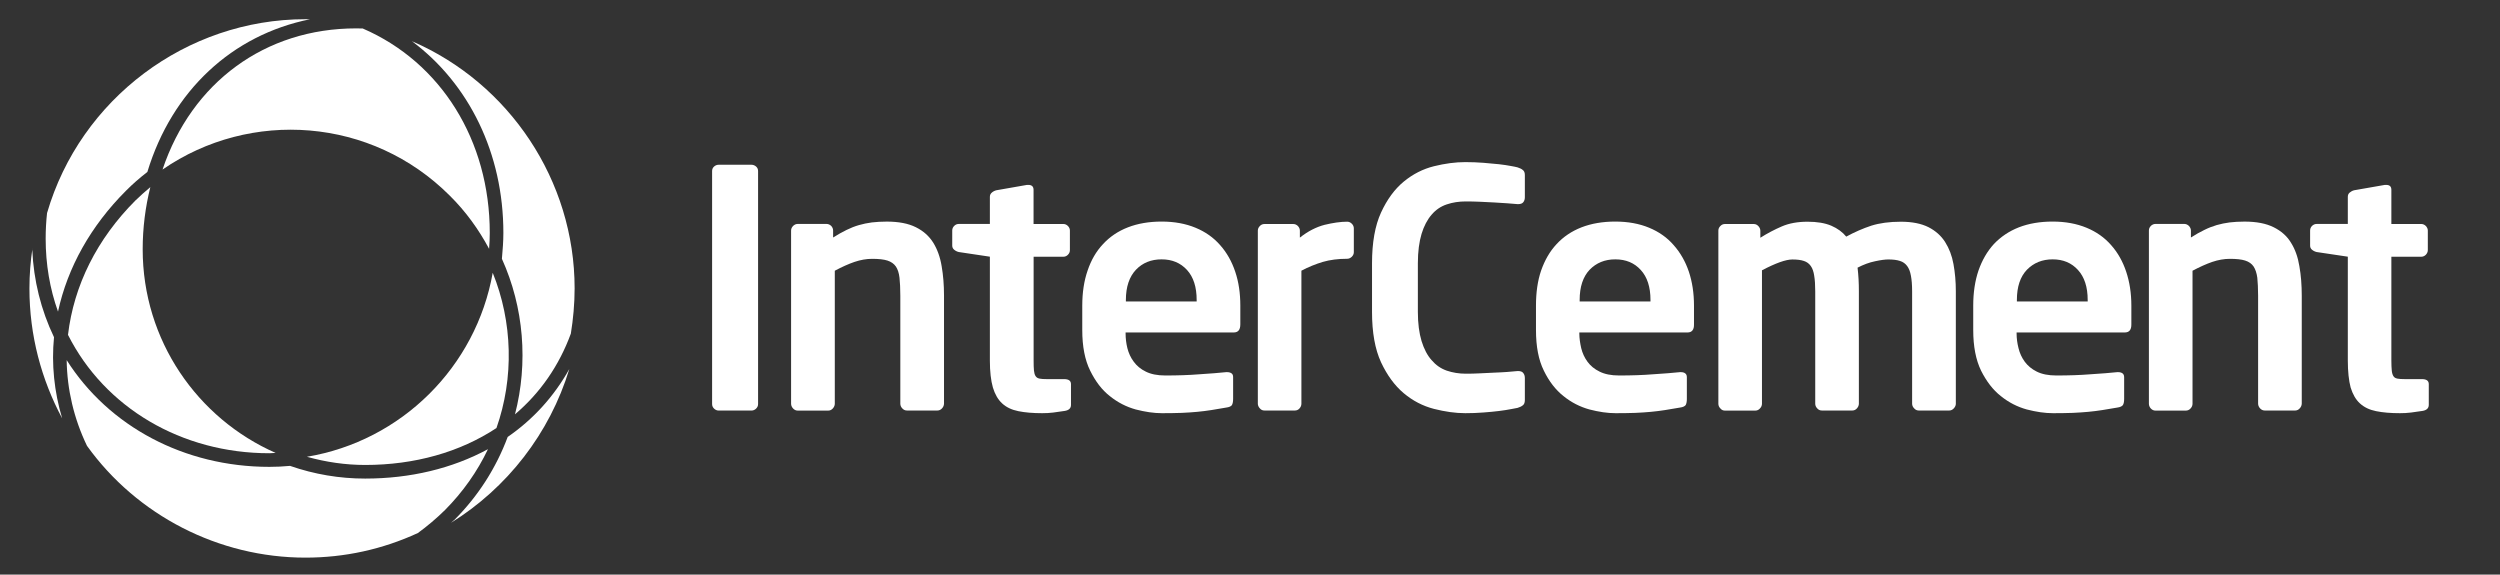 <?xml version="1.0" encoding="utf-8"?>
<!-- Generator: Adobe Illustrator 16.0.0, SVG Export Plug-In . SVG Version: 6.00 Build 0)  -->
<!DOCTYPE svg PUBLIC "-//W3C//DTD SVG 1.1//EN" "http://www.w3.org/Graphics/SVG/1.1/DTD/svg11.dtd">
<svg version="1.1" id="Capa_1" xmlns="http://www.w3.org/2000/svg" xmlns:xlink="http://www.w3.org/1999/xlink" x="0px" y="0px"
	 width="112.396px" height="25.833px" viewBox="0 0 112.396 25.833" enable-background="new 0 0 112.396 25.833"
	 xml:space="preserve">
<rect x="0" y="0" width="112.396" height="25.833" fill="#333333" stroke="none"/>
<path fill="#FFFFFF" d="M33.994,18.37c-0.059,0.057-0.13,0.088-0.21,0.088h-1.471c-0.078,0-0.149-0.029-0.21-0.088
	c-0.062-0.062-0.088-0.125-0.088-0.207V7.689c0-0.079,0.027-0.145,0.088-0.201c0.061-0.054,0.13-0.081,0.21-0.081h1.471
	c0.08,0,0.149,0.029,0.21,0.081c0.061,0.056,0.088,0.121,0.088,0.201v10.47C34.083,18.245,34.055,18.308,33.994,18.37"/>
<path fill="#FFFFFF" d="M42.351,18.361c-0.059,0.063-0.127,0.095-0.206,0.095h-1.37c-0.082,0-0.148-0.029-0.209-0.095
	c-0.061-0.063-0.089-0.137-0.089-0.214v-4.852c0-0.325-0.014-0.596-0.037-0.808c-0.023-0.212-0.08-0.381-0.162-0.504
	c-0.088-0.125-0.211-0.214-0.382-0.269c-0.168-0.053-0.396-0.077-0.685-0.077c-0.259,0-0.522,0.046-0.797,0.139
	c-0.268,0.093-0.568,0.226-0.883,0.396v5.98c0,0.076-0.032,0.149-0.091,0.214c-0.059,0.063-0.126,0.094-0.206,0.094h-1.367
	c-0.084,0-0.146-0.029-0.21-0.094c-0.06-0.064-0.091-0.138-0.091-0.214v-7.786c0-0.079,0.031-0.146,0.091-0.209
	c0.063-0.058,0.125-0.089,0.21-0.089h1.293c0.078,0,0.147,0.031,0.21,0.089c0.055,0.063,0.085,0.128,0.085,0.209v0.312
	c0.219-0.137,0.418-0.251,0.604-0.34c0.182-0.09,0.369-0.164,0.561-0.219c0.188-0.055,0.378-0.092,0.577-0.119
	c0.201-0.023,0.423-0.037,0.669-0.037c0.537,0,0.973,0.084,1.311,0.254c0.336,0.167,0.593,0.396,0.782,0.697
	c0.182,0.295,0.31,0.649,0.376,1.054c0.071,0.407,0.106,0.849,0.106,1.323v4.854C42.44,18.224,42.41,18.297,42.351,18.361"/>
<path fill="#FFFFFF" d="M47.869,18.474c-0.18,0.028-0.351,0.054-0.514,0.073c-0.165,0.021-0.33,0.029-0.499,0.029
	c-0.416,0-0.771-0.029-1.073-0.091c-0.3-0.06-0.546-0.177-0.731-0.351c-0.186-0.172-0.323-0.412-0.414-0.715
	c-0.088-0.31-0.135-0.713-0.135-1.207V11.54l-1.397-0.209c-0.08-0.019-0.148-0.053-0.207-0.103c-0.061-0.05-0.088-0.111-0.088-0.19
	v-0.673c0-0.079,0.026-0.146,0.088-0.209c0.058-0.058,0.126-0.088,0.207-0.088h1.397V8.85c0-0.08,0.03-0.143,0.09-0.193
	c0.057-0.05,0.13-0.086,0.207-0.104l1.372-0.24h0.06c0.157,0,0.235,0.075,0.235,0.223v1.534h1.335c0.079,0,0.15,0.029,0.208,0.088
	c0.062,0.063,0.091,0.128,0.091,0.209v0.878c0,0.079-0.028,0.148-0.091,0.211c-0.058,0.059-0.126,0.087-0.208,0.087H46.47v4.67
	c0,0.187,0.004,0.336,0.015,0.445c0.011,0.11,0.035,0.194,0.074,0.252c0.043,0.063,0.098,0.096,0.18,0.112
	c0.079,0.017,0.185,0.022,0.31,0.022h0.79c0.206,0,0.311,0.074,0.311,0.226v0.937C48.149,18.352,48.058,18.444,47.869,18.474"/>
<path fill="#FFFFFF" d="M55.466,14.947h-4.861v0.044c0,0.219,0.025,0.438,0.08,0.662c0.057,0.221,0.148,0.426,0.287,0.61
	c0.134,0.183,0.312,0.333,0.541,0.444c0.228,0.115,0.521,0.174,0.88,0.174c0.546,0,1.056-0.016,1.54-0.055
	c0.475-0.029,0.877-0.063,1.192-0.095h0.046c0.079,0,0.147,0.019,0.194,0.052c0.054,0.037,0.074,0.094,0.074,0.176v0.979
	c0,0.115-0.019,0.209-0.052,0.269c-0.031,0.056-0.122,0.099-0.263,0.117c-0.235,0.039-0.457,0.077-0.666,0.112
	c-0.21,0.032-0.419,0.06-0.633,0.079c-0.214,0.021-0.442,0.035-0.701,0.047c-0.251,0.008-0.548,0.014-0.884,0.014
	c-0.366,0-0.759-0.059-1.181-0.168c-0.42-0.117-0.808-0.314-1.162-0.6c-0.357-0.277-0.648-0.664-0.884-1.143
	c-0.239-0.483-0.356-1.092-0.356-1.824v-1.102c0-0.584,0.079-1.111,0.24-1.576c0.157-0.467,0.386-0.864,0.692-1.188
	c0.302-0.328,0.673-0.581,1.121-0.755c0.444-0.172,0.95-0.259,1.516-0.259c0.572,0,1.081,0.094,1.522,0.277
	c0.442,0.182,0.811,0.442,1.108,0.782c0.298,0.336,0.524,0.734,0.678,1.196c0.155,0.459,0.229,0.966,0.229,1.525v0.834
	C55.764,14.827,55.666,14.947,55.466,14.947 M53.8,13.488c0-0.585-0.144-1.032-0.433-1.35c-0.292-0.319-0.671-0.478-1.142-0.478
	c-0.474,0-0.858,0.157-1.155,0.468c-0.297,0.314-0.452,0.766-0.452,1.361v0.063H53.8V13.488z"/>
<path fill="#FFFFFF" d="M60.777,11.542c-0.063,0.059-0.131,0.092-0.211,0.092c-0.404,0-0.772,0.047-1.092,0.14
	c-0.32,0.097-0.646,0.226-0.965,0.396v5.978c0,0.075-0.027,0.149-0.085,0.214c-0.056,0.064-0.127,0.094-0.208,0.094h-1.367
	c-0.083,0-0.152-0.029-0.206-0.094c-0.061-0.063-0.093-0.139-0.093-0.214v-7.779c0-0.083,0.032-0.148,0.093-0.21
	c0.056-0.058,0.123-0.088,0.206-0.088h1.29c0.081,0,0.148,0.029,0.211,0.088c0.056,0.063,0.09,0.126,0.09,0.21v0.314
	c0.363-0.288,0.738-0.478,1.111-0.575c0.38-0.091,0.719-0.141,1.015-0.141c0.08,0,0.148,0.029,0.211,0.092
	c0.057,0.057,0.089,0.128,0.089,0.208v1.067C60.868,11.414,60.834,11.483,60.777,11.542"/>
<path fill="#FFFFFF" d="M68.461,18.224c-0.057,0.047-0.136,0.084-0.235,0.114c-0.061,0.012-0.162,0.031-0.307,0.058
	c-0.143,0.026-0.318,0.058-0.528,0.082c-0.208,0.024-0.442,0.05-0.699,0.067c-0.257,0.021-0.532,0.031-0.814,0.031
	c-0.446,0-0.913-0.068-1.409-0.193c-0.5-0.129-0.953-0.364-1.359-0.705c-0.41-0.344-0.749-0.811-1.021-1.391
	c-0.271-0.588-0.405-1.342-0.405-2.262v-2.188c0-0.932,0.136-1.696,0.405-2.281c0.271-0.589,0.61-1.051,1.021-1.391
	c0.408-0.336,0.859-0.567,1.359-0.692c0.496-0.122,0.963-0.185,1.409-0.185c0.282,0,0.56,0.012,0.814,0.031
	c0.257,0.021,0.49,0.042,0.699,0.064c0.21,0.022,0.387,0.053,0.528,0.078c0.145,0.025,0.245,0.046,0.307,0.063
	c0.101,0.034,0.18,0.068,0.235,0.117c0.062,0.042,0.094,0.12,0.094,0.227v0.998c0,0.088-0.021,0.164-0.068,0.221
	c-0.042,0.059-0.121,0.09-0.229,0.09h-0.031c-0.128-0.01-0.287-0.024-0.468-0.038c-0.188-0.013-0.379-0.027-0.588-0.037
	c-0.206-0.008-0.422-0.019-0.645-0.032c-0.212-0.009-0.423-0.014-0.623-0.014c-0.307,0-0.595,0.043-0.859,0.133
	c-0.271,0.09-0.495,0.245-0.681,0.463c-0.19,0.218-0.342,0.504-0.452,0.863c-0.106,0.356-0.166,0.795-0.166,1.32v2.188
	c0,0.516,0.058,0.951,0.166,1.311c0.11,0.355,0.26,0.645,0.452,0.857c0.187,0.221,0.41,0.377,0.681,0.473
	c0.266,0.09,0.554,0.137,0.859,0.137c0.199,0,0.411-0.004,0.623-0.016c0.223-0.009,0.438-0.021,0.645-0.031
	c0.209-0.006,0.399-0.02,0.588-0.031c0.181-0.02,0.338-0.032,0.468-0.041h0.031c0.107,0,0.188,0.031,0.229,0.094
	c0.047,0.059,0.068,0.131,0.068,0.223v0.994C68.554,18.105,68.521,18.183,68.461,18.224"/>
<path fill="#FFFFFF" d="M75.868,14.947h-4.864v0.044c0,0.219,0.035,0.438,0.085,0.662c0.054,0.221,0.147,0.426,0.282,0.61
	c0.133,0.183,0.315,0.333,0.544,0.444c0.229,0.115,0.518,0.174,0.88,0.174c0.544,0,1.058-0.016,1.536-0.055
	c0.479-0.029,0.88-0.063,1.195-0.095h0.046c0.078,0,0.146,0.019,0.188,0.052c0.053,0.037,0.078,0.094,0.078,0.176v0.979
	c0,0.115-0.019,0.209-0.051,0.269c-0.038,0.056-0.123,0.099-0.263,0.117c-0.24,0.039-0.456,0.077-0.668,0.112
	c-0.209,0.032-0.418,0.06-0.633,0.079c-0.211,0.021-0.447,0.035-0.7,0.047c-0.249,0.008-0.546,0.014-0.885,0.014
	c-0.372,0-0.76-0.059-1.181-0.168c-0.421-0.117-0.812-0.314-1.164-0.6c-0.353-0.277-0.652-0.664-0.884-1.143
	c-0.24-0.483-0.354-1.092-0.354-1.824v-1.102c0-0.584,0.072-1.111,0.231-1.576c0.164-0.467,0.391-0.864,0.695-1.188
	c0.302-0.328,0.675-0.581,1.121-0.755c0.443-0.172,0.952-0.259,1.513-0.259c0.581,0,1.087,0.094,1.527,0.277
	c0.44,0.182,0.811,0.442,1.104,0.782c0.298,0.336,0.527,0.734,0.683,1.196c0.153,0.459,0.23,0.966,0.23,1.525v0.834
	C76.167,14.827,76.064,14.947,75.868,14.947 M74.203,13.488c0-0.585-0.145-1.032-0.436-1.35c-0.289-0.319-0.671-0.478-1.145-0.478
	c-0.469,0-0.854,0.157-1.155,0.468c-0.297,0.314-0.448,0.766-0.448,1.361v0.063h3.184V13.488z"/>
<path fill="#FFFFFF" d="M87.839,18.361c-0.059,0.063-0.125,0.095-0.207,0.095h-1.368c-0.077,0-0.147-0.029-0.205-0.095
	c-0.064-0.063-0.093-0.137-0.093-0.214v-5.045c0-0.29-0.019-0.522-0.054-0.704c-0.032-0.186-0.09-0.331-0.169-0.438
	c-0.082-0.108-0.186-0.187-0.326-0.229c-0.138-0.046-0.313-0.066-0.521-0.066c-0.139,0-0.335,0.024-0.596,0.081
	c-0.26,0.052-0.519,0.15-0.787,0.288c0.022,0.169,0.033,0.342,0.045,0.519c0.01,0.18,0.014,0.361,0.014,0.55v5.045
	c0,0.077-0.03,0.149-0.089,0.214c-0.058,0.064-0.127,0.094-0.204,0.094h-1.369c-0.085,0-0.152-0.029-0.209-0.094
	c-0.062-0.063-0.091-0.137-0.091-0.214v-5.045c0-0.29-0.015-0.522-0.046-0.704c-0.027-0.186-0.077-0.331-0.153-0.438
	c-0.075-0.108-0.18-0.187-0.313-0.229c-0.133-0.046-0.307-0.066-0.517-0.066c-0.294,0-0.751,0.164-1.366,0.487v5.998
	c0,0.077-0.029,0.15-0.09,0.212c-0.058,0.066-0.128,0.097-0.209,0.097H77.55c-0.081,0-0.148-0.029-0.204-0.097
	c-0.063-0.062-0.091-0.135-0.091-0.212v-7.782c0-0.079,0.027-0.146,0.091-0.209c0.056-0.058,0.123-0.089,0.204-0.089h1.294
	c0.082,0,0.148,0.031,0.206,0.091c0.057,0.061,0.092,0.129,0.092,0.21v0.317c0.314-0.199,0.638-0.369,0.966-0.51
	c0.325-0.141,0.715-0.211,1.156-0.211c0.432,0,0.782,0.059,1.067,0.179c0.281,0.122,0.506,0.286,0.673,0.491
	c0.379-0.206,0.754-0.369,1.123-0.491c0.373-0.118,0.818-0.179,1.333-0.179c0.505,0,0.919,0.083,1.245,0.247
	c0.318,0.164,0.568,0.387,0.746,0.669c0.18,0.285,0.306,0.611,0.374,0.989c0.069,0.378,0.106,0.784,0.106,1.221v5.059
	C87.932,18.224,87.899,18.297,87.839,18.361"/>
<path fill="#FFFFFF" d="M95.526,14.947h-4.863v0.044c0,0.219,0.029,0.438,0.086,0.662c0.053,0.221,0.147,0.426,0.281,0.61
	c0.136,0.183,0.315,0.333,0.54,0.444c0.23,0.115,0.523,0.174,0.881,0.174c0.544,0,1.06-0.016,1.543-0.055
	c0.48-0.029,0.879-0.063,1.194-0.095h0.042c0.082,0,0.146,0.019,0.192,0.052c0.05,0.037,0.076,0.094,0.076,0.176v0.979
	c0,0.115-0.017,0.209-0.054,0.269c-0.036,0.056-0.122,0.099-0.258,0.117c-0.237,0.039-0.467,0.077-0.67,0.112
	c-0.207,0.032-0.42,0.06-0.632,0.079c-0.211,0.02-0.444,0.035-0.696,0.047c-0.256,0.008-0.549,0.014-0.885,0.014
	c-0.37,0-0.762-0.059-1.184-0.168c-0.422-0.117-0.81-0.314-1.163-0.6c-0.356-0.277-0.649-0.664-0.89-1.143
	c-0.235-0.483-0.353-1.092-0.353-1.824v-1.102c0-0.584,0.078-1.111,0.236-1.576c0.162-0.464,0.392-0.864,0.689-1.188
	c0.309-0.328,0.684-0.581,1.126-0.755c0.444-0.172,0.949-0.259,1.518-0.259c0.573,0,1.08,0.094,1.524,0.277
	c0.441,0.182,0.811,0.442,1.107,0.782c0.299,0.336,0.523,0.734,0.677,1.196c0.153,0.459,0.232,0.966,0.232,1.525v0.834
	C95.827,14.827,95.728,14.947,95.526,14.947 M93.859,13.488c0-0.585-0.146-1.032-0.436-1.35c-0.289-0.319-0.668-0.478-1.137-0.478
	c-0.471,0-0.855,0.157-1.159,0.468c-0.301,0.314-0.451,0.766-0.451,1.361v0.063h3.184L93.859,13.488L93.859,13.488z"/>
<path fill="#FFFFFF" d="M103.391,18.361c-0.055,0.063-0.127,0.095-0.201,0.095h-1.369c-0.081,0-0.147-0.029-0.211-0.095
	c-0.057-0.063-0.089-0.137-0.089-0.214v-4.852c0-0.325-0.016-0.596-0.036-0.808c-0.028-0.212-0.086-0.381-0.166-0.504
	c-0.085-0.125-0.208-0.214-0.381-0.269c-0.166-0.053-0.396-0.077-0.685-0.077c-0.254,0-0.522,0.046-0.797,0.139
	c-0.268,0.093-0.563,0.226-0.884,0.396v5.98c0,0.076-0.028,0.149-0.09,0.214c-0.059,0.063-0.129,0.094-0.21,0.094h-1.365
	c-0.078,0-0.148-0.029-0.209-0.094c-0.058-0.064-0.087-0.138-0.087-0.214v-7.786c0-0.079,0.027-0.146,0.087-0.209
	c0.061-0.058,0.131-0.089,0.209-0.089h1.296c0.077,0,0.146,0.031,0.207,0.089c0.056,0.063,0.09,0.128,0.09,0.209v0.312
	c0.214-0.137,0.415-0.251,0.603-0.34c0.18-0.09,0.37-0.164,0.557-0.219c0.188-0.055,0.382-0.092,0.581-0.119
	c0.197-0.023,0.422-0.037,0.667-0.037c0.541,0,0.972,0.084,1.313,0.254c0.335,0.167,0.599,0.396,0.779,0.697
	c0.186,0.295,0.311,0.649,0.376,1.054c0.073,0.407,0.107,0.849,0.107,1.323v4.854C103.481,18.224,103.452,18.297,103.391,18.361"/>
<path fill="#FFFFFF" d="M108.912,18.474c-0.176,0.028-0.354,0.054-0.517,0.073c-0.163,0.021-0.324,0.029-0.496,0.029
	c-0.416,0-0.771-0.029-1.073-0.091c-0.3-0.06-0.542-0.177-0.73-0.351c-0.188-0.172-0.322-0.412-0.416-0.715
	c-0.081-0.31-0.126-0.713-0.126-1.207V11.54l-1.4-0.209c-0.08-0.019-0.148-0.053-0.209-0.103s-0.086-0.111-0.086-0.19v-0.673
	c0-0.079,0.024-0.146,0.086-0.209c0.061-0.058,0.129-0.088,0.209-0.088h1.4V8.85c0-0.08,0.025-0.143,0.085-0.193
	c0.06-0.05,0.127-0.086,0.204-0.104l1.376-0.24h0.059c0.16,0,0.234,0.075,0.234,0.223v1.534h1.343c0.072,0,0.146,0.029,0.205,0.088
	c0.058,0.063,0.091,0.128,0.091,0.209v0.878c0,0.079-0.032,0.148-0.091,0.211c-0.059,0.059-0.133,0.087-0.205,0.087h-1.343v4.67
	c0,0.187,0.008,0.336,0.018,0.445c0.01,0.11,0.037,0.194,0.073,0.252c0.039,0.063,0.099,0.096,0.18,0.112
	c0.082,0.017,0.184,0.022,0.314,0.022h0.783c0.211,0,0.314,0.074,0.314,0.226v0.937C109.192,18.352,109.097,18.444,108.912,18.474"
	/>
<g>
	<path fill="#FFFFFF" d="M1.462,11.141c-0.089,0.597-0.139,1.202-0.139,1.828c0,2.112,0.538,4.094,1.471,5.838
		c-0.358-1.201-0.484-2.432-0.366-3.646c-0.585-1.225-0.917-2.55-0.978-3.946"/>
	<path fill="#FFFFFF" d="M5.66,8.579c0.293-0.296,0.612-0.575,0.965-0.848c1.113-3.666,3.825-6.162,7.311-6.864
		c-0.068-0.003-0.138-0.003-0.206-0.003c-5.344,0-10.12,3.581-11.614,8.712c-0.041,0.36-0.063,0.764-0.063,1.153
		c0,1.151,0.187,2.251,0.555,3.281C3.04,12.016,4.084,10.157,5.66,8.579"/>
	<path fill="#FFFFFF" d="M7.307,7.623c3.953-2.729,9.4-2.343,12.913,1.172c0.728,0.718,1.307,1.53,1.769,2.392
		c0.019-0.246,0.03-0.482,0.03-0.717c0-4.148-2.187-7.666-5.711-9.189C16.194,1.278,16.1,1.276,16.01,1.276
		C11.922,1.276,8.623,3.702,7.307,7.623"/>
	<path fill="#FFFFFF" d="M22.152,12.264c-0.751,4.235-4.105,7.562-8.354,8.272c0.85,0.238,1.73,0.368,2.62,0.368
		c2.223,0,4.259-0.575,5.902-1.66C23.115,16.985,23.048,14.477,22.152,12.264"/>
	<path fill="#FFFFFF" d="M25.664,15c0.105-0.645,0.17-1.342,0.17-2.033c0-4.854-2.942-9.227-7.315-11.115
		c2.574,1.921,4.112,5.05,4.112,8.617c0,0.375-0.03,0.767-0.066,1.167c0.987,2.181,1.189,4.675,0.588,6.991
		C24.286,17.67,25.14,16.431,25.664,15"/>
	<path fill="#FFFFFF" d="M22.825,19.644c-0.524,1.4-1.323,2.649-2.385,3.718c-0.058,0.05-0.117,0.099-0.175,0.152
		c0.004-0.002,0.007-0.002,0.009-0.008c2.525-1.568,4.441-4.017,5.323-6.919C24.913,17.818,23.973,18.853,22.825,19.644"/>
	<path fill="#FFFFFF" d="M21.938,20.194c-1.606,0.869-3.494,1.322-5.52,1.322c-1.154,0-2.286-0.191-3.378-0.571
		c-0.314,0.03-0.627,0.044-0.93,0.044c-3.819,0-7.219-1.814-9.112-4.799c0.017,1.314,0.324,2.631,0.913,3.854
		c2.247,3.129,5.927,5.026,9.821,5.026c1.761,0,3.46-0.371,5.055-1.106c0.412-0.3,0.839-0.659,1.22-1.035
		C20.81,22.12,21.458,21.203,21.938,20.194"/>
	<path fill="#FFFFFF" d="M6.091,9.011c-1.729,1.73-2.773,3.821-3.034,6.044c1.657,3.282,5.112,5.322,9.053,5.322
		c0.092,0,0.193-0.014,0.283-0.014c-3.518-1.549-5.978-5.062-5.978-9.156c0-0.963,0.121-1.902,0.344-2.794
		C6.524,8.61,6.302,8.806,6.091,9.011"/>
</g>
</svg>
